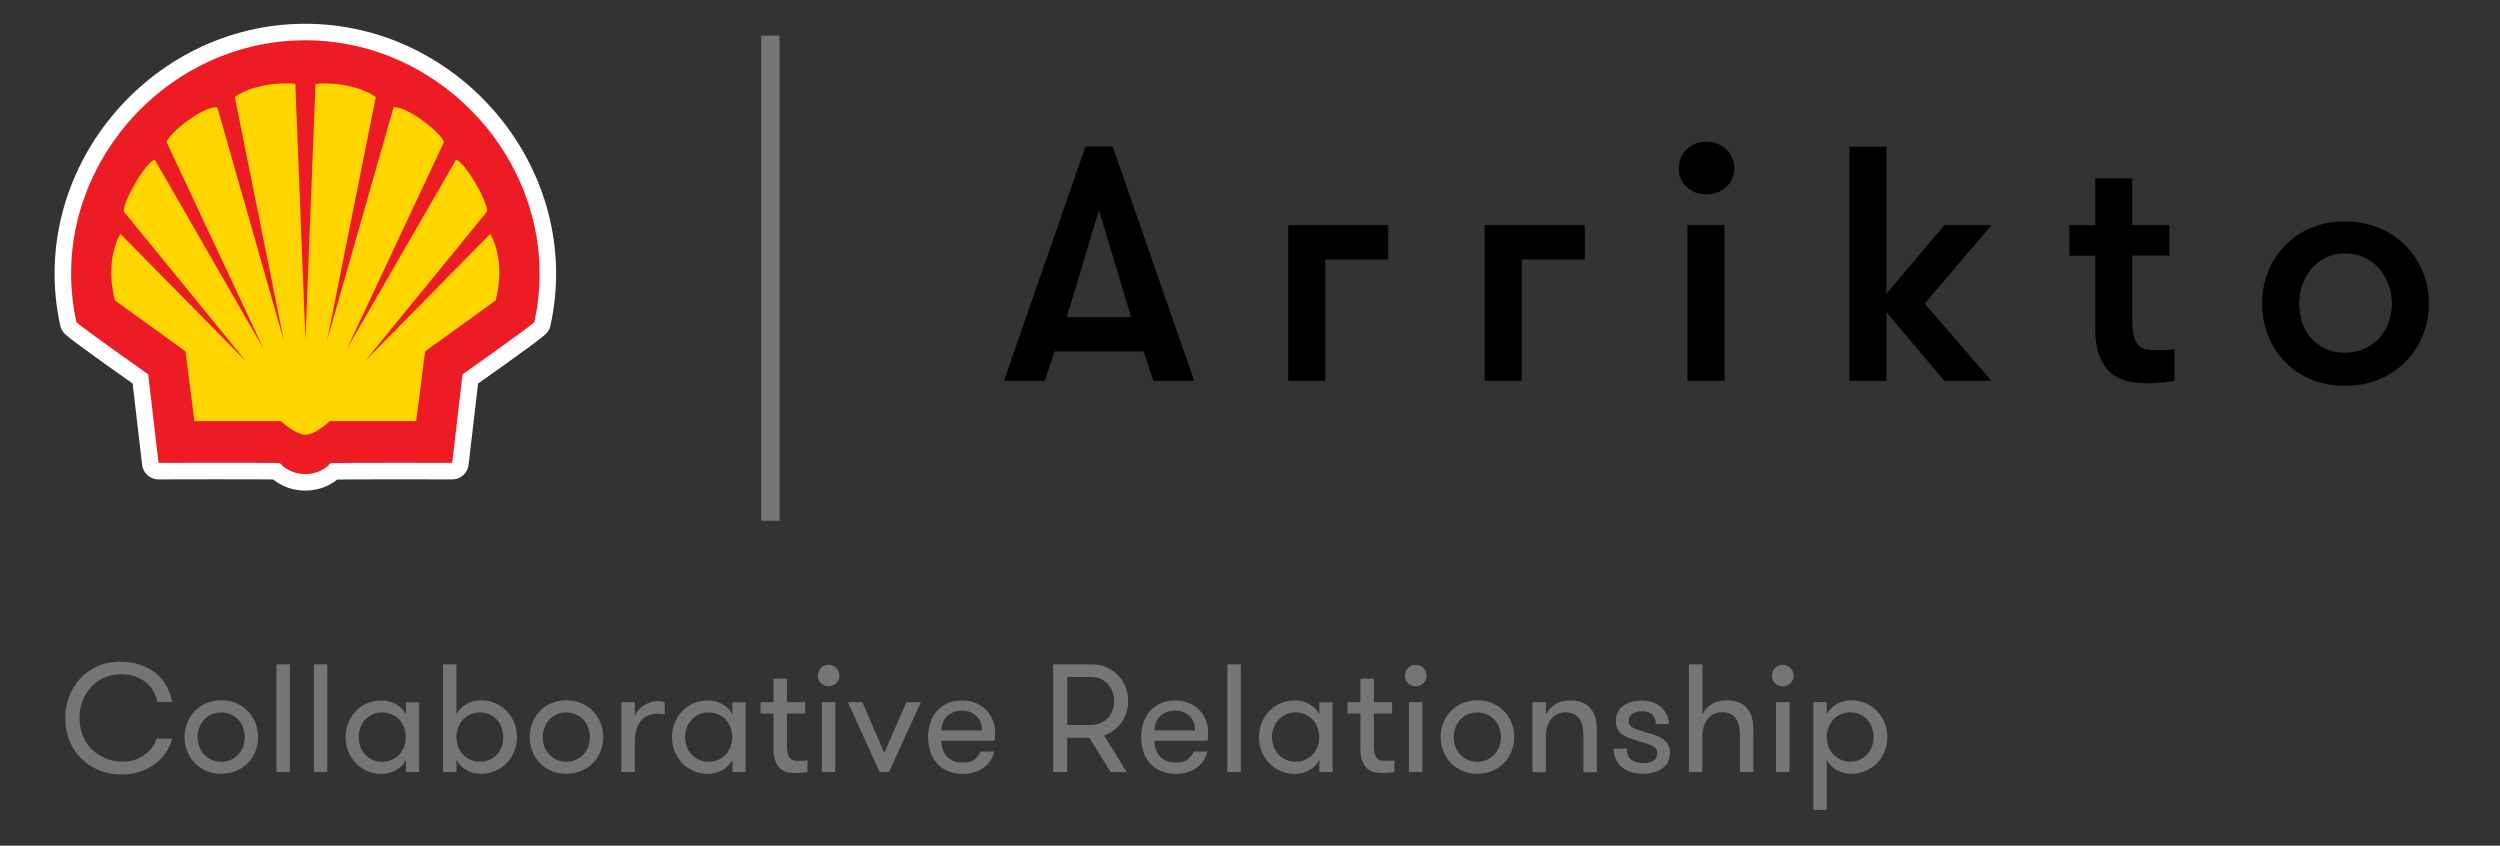<?xml version="1.0" encoding="UTF-8"?> <svg xmlns="http://www.w3.org/2000/svg" id="Layer_1" viewBox="0 0 210.37 71.16"><rect x="0" y="0" width="210.37" height="71.16" fill="#333333" stroke="none"/><g><path d="M14.49,62.17c-.11,.42-.3,.82-.55,1.19-.25,.37-.57,.68-.93,.95-.37,.27-.78,.48-1.25,.63s-.97,.23-1.52,.23c-.74,0-1.41-.13-1.99-.39-.59-.26-1.09-.6-1.5-1.04-.41-.43-.72-.93-.94-1.51-.22-.57-.32-1.18-.32-1.82s.11-1.2,.32-1.77,.52-1.07,.91-1.51c.4-.44,.88-.79,1.44-1.05,.57-.26,1.2-.4,1.91-.4,.66,0,1.24,.09,1.75,.27,.51,.18,.95,.42,1.31,.72,.37,.3,.66,.66,.89,1.07,.22,.41,.38,.85,.47,1.33h-1.24c-.07-.33-.19-.63-.35-.92-.16-.28-.38-.53-.63-.74-.26-.21-.56-.37-.9-.49-.34-.12-.72-.18-1.15-.18-.56,0-1.06,.1-1.5,.3-.44,.2-.8,.48-1.1,.82-.3,.34-.53,.73-.69,1.17-.16,.44-.24,.9-.24,1.37,0,.5,.08,.97,.25,1.42,.16,.44,.4,.84,.72,1.17,.32,.34,.7,.6,1.16,.8s.98,.3,1.57,.3c.31,0,.62-.05,.91-.14,.3-.09,.57-.23,.82-.4,.25-.17,.47-.38,.65-.62,.19-.24,.33-.5,.42-.78h1.29Z" style="fill:#757575;"></path><path d="M18.61,65.11c-.47,0-.89-.08-1.27-.25-.38-.16-.7-.39-.97-.67-.27-.29-.48-.61-.62-.98-.15-.37-.22-.76-.22-1.18s.07-.81,.22-1.19c.15-.38,.35-.71,.62-.99,.27-.28,.59-.51,.97-.67,.38-.16,.8-.25,1.27-.25s.9,.08,1.28,.25c.38,.16,.71,.39,.98,.67,.27,.29,.48,.62,.63,.99,.15,.38,.22,.77,.22,1.19s-.07,.81-.22,1.18c-.15,.37-.36,.7-.63,.98-.27,.28-.6,.51-.98,.67-.38,.16-.81,.25-1.28,.25Zm0-1.01c.3,0,.58-.06,.82-.17s.46-.26,.63-.45c.17-.19,.31-.4,.4-.65,.09-.25,.14-.52,.14-.8s-.05-.55-.14-.8-.23-.47-.4-.66-.38-.34-.63-.45-.52-.17-.82-.17-.57,.06-.82,.17c-.24,.11-.45,.26-.62,.45-.17,.19-.3,.41-.4,.66s-.14,.52-.14,.8,.05,.55,.14,.8c.09,.25,.23,.47,.4,.65,.17,.19,.37,.33,.62,.45,.24,.11,.51,.17,.82,.17Z" style="fill:#757575;"></path><path d="M23.26,55.9h1.13v9.07h-1.13v-9.07Z" style="fill:#757575;"></path><path d="M26.41,55.9h1.13v9.07h-1.13v-9.07Z" style="fill:#757575;"></path><path d="M35.27,59.09v5.88h-1.11v-1.02c-.19,.36-.47,.65-.85,.86-.37,.21-.78,.31-1.21,.31s-.86-.08-1.23-.25c-.37-.16-.69-.39-.95-.67-.26-.29-.47-.61-.62-.98-.15-.37-.22-.76-.22-1.18s.07-.81,.22-1.19c.15-.38,.35-.71,.62-.99,.26-.28,.58-.51,.95-.67,.37-.16,.78-.25,1.23-.25s.84,.1,1.21,.31c.38,.21,.66,.49,.85,.86v-1.01h1.11Zm-3.11,5.01c.3,0,.58-.06,.82-.17s.46-.26,.63-.45c.17-.19,.31-.4,.4-.65,.09-.25,.14-.52,.14-.8s-.05-.55-.14-.8-.23-.47-.4-.66-.38-.34-.63-.45-.52-.17-.82-.17-.57,.06-.82,.17c-.24,.11-.45,.26-.62,.45-.17,.19-.3,.41-.4,.66s-.14,.52-.14,.8,.05,.55,.14,.8c.09,.25,.23,.47,.4,.65,.17,.19,.37,.33,.62,.45,.24,.11,.51,.17,.82,.17Z" style="fill:#757575;"></path><path d="M38.41,64.97h-1.13v-9.07h1.13v4.2c.19-.36,.47-.65,.84-.86,.37-.21,.77-.31,1.21-.31s.86,.08,1.24,.25c.37,.16,.69,.39,.96,.67,.26,.29,.47,.62,.62,.99,.15,.38,.22,.77,.22,1.19s-.07,.81-.22,1.18c-.15,.37-.35,.7-.62,.98-.26,.28-.58,.51-.96,.67-.38,.16-.79,.25-1.24,.25s-.83-.1-1.21-.31c-.37-.21-.65-.49-.84-.86v1.02Zm1.99-.87c.29,0,.56-.06,.8-.17,.24-.11,.45-.26,.62-.45,.17-.19,.3-.4,.39-.65,.09-.25,.14-.52,.14-.8s-.05-.55-.14-.8-.23-.47-.39-.66-.37-.34-.62-.45c-.24-.11-.51-.17-.8-.17s-.58,.06-.82,.17c-.25,.11-.46,.26-.63,.45-.17,.19-.31,.41-.4,.66s-.14,.52-.14,.8,.05,.55,.14,.8c.09,.25,.23,.47,.4,.65,.17,.19,.38,.33,.63,.45,.25,.11,.52,.17,.82,.17Z" style="fill:#757575;"></path><path d="M47.65,65.11c-.47,0-.89-.08-1.27-.25-.38-.16-.7-.39-.97-.67-.27-.29-.48-.61-.62-.98-.15-.37-.22-.76-.22-1.18s.07-.81,.22-1.19c.15-.38,.35-.71,.62-.99,.27-.28,.59-.51,.97-.67,.38-.16,.8-.25,1.27-.25s.9,.08,1.28,.25c.38,.16,.71,.39,.98,.67,.27,.29,.48,.62,.63,.99,.15,.38,.22,.77,.22,1.19s-.07,.81-.22,1.18c-.15,.37-.36,.7-.63,.98-.27,.28-.6,.51-.98,.67-.38,.16-.81,.25-1.28,.25Zm0-1.01c.3,0,.58-.06,.82-.17s.46-.26,.63-.45c.17-.19,.31-.4,.4-.65,.09-.25,.14-.52,.14-.8s-.05-.55-.14-.8-.23-.47-.4-.66-.38-.34-.63-.45-.52-.17-.82-.17-.57,.06-.82,.17c-.24,.11-.45,.26-.62,.45-.17,.19-.3,.41-.4,.66s-.14,.52-.14,.8,.05,.55,.14,.8c.09,.25,.23,.47,.4,.65,.17,.19,.37,.33,.62,.45,.24,.11,.51,.17,.82,.17Z" style="fill:#757575;"></path><path d="M55.94,60.12c-.12-.03-.22-.04-.29-.05-.07,0-.16-.01-.27-.01-.66,0-1.15,.21-1.47,.63-.32,.42-.49,.99-.49,1.7v2.58h-1.13v-5.88h1.13v1.15c.16-.37,.42-.67,.78-.9,.37-.23,.76-.34,1.17-.34,.22,0,.41,.03,.56,.09v1.04Z" style="fill:#757575;"></path><path d="M62.74,59.09v5.88h-1.11v-1.02c-.19,.36-.47,.65-.85,.86-.37,.21-.78,.31-1.21,.31s-.86-.08-1.23-.25c-.37-.16-.69-.39-.95-.67-.26-.29-.47-.61-.62-.98-.15-.37-.22-.76-.22-1.18s.07-.81,.22-1.19c.15-.38,.35-.71,.62-.99,.26-.28,.58-.51,.95-.67,.37-.16,.78-.25,1.23-.25s.84,.1,1.21,.31c.38,.21,.66,.49,.85,.86v-1.01h1.11Zm-3.11,5.01c.3,0,.58-.06,.82-.17s.46-.26,.63-.45c.17-.19,.31-.4,.4-.65,.09-.25,.14-.52,.14-.8s-.05-.55-.14-.8-.23-.47-.4-.66-.38-.34-.63-.45-.52-.17-.82-.17-.57,.06-.82,.17c-.24,.11-.45,.26-.62,.45-.17,.19-.3,.41-.4,.66s-.14,.52-.14,.8,.05,.55,.14,.8c.09,.25,.23,.47,.4,.65,.17,.19,.37,.33,.62,.45,.24,.11,.51,.17,.82,.17Z" style="fill:#757575;"></path><path d="M67.96,64.97c-.11,.02-.26,.03-.45,.05-.19,.02-.37,.03-.56,.03s-.38-.02-.6-.05c-.22-.03-.42-.12-.6-.25-.19-.13-.34-.34-.47-.62-.13-.28-.19-.66-.19-1.14v-2.95h-1.09v-.95h1.09v-1.98h1.13v1.98h1.53v.95h-1.53v2.7c0,.28,.02,.51,.07,.68,.05,.17,.11,.3,.2,.39,.09,.09,.19,.15,.3,.17,.12,.03,.25,.04,.39,.04h.41c.15,0,.27-.01,.36-.04v1Z" style="fill:#757575;"></path><path d="M68.82,56.86c0-.25,.09-.47,.26-.65s.38-.27,.64-.27,.47,.09,.65,.27c.18,.18,.27,.4,.27,.65s-.09,.46-.27,.63c-.18,.17-.4,.26-.65,.26s-.46-.09-.64-.26-.26-.38-.26-.63Zm.34,2.23h1.13v5.88h-1.13v-5.88Z" style="fill:#757575;"></path><path d="M72.57,59.09l1.84,4.27,1.86-4.27h1.22l-2.69,5.88h-.78l-2.67-5.88h1.22Z" style="fill:#757575;"></path><path d="M79.21,62.33c0,.25,.05,.49,.12,.71,.07,.22,.18,.41,.32,.58s.33,.3,.55,.4c.22,.1,.5,.15,.83,.15,.44,0,.77-.09,1-.28,.23-.19,.39-.4,.49-.65h1.14c-.05,.25-.15,.49-.28,.71-.14,.22-.32,.42-.54,.6-.22,.17-.49,.31-.79,.41-.3,.1-.64,.16-1.01,.16-.49,0-.92-.08-1.3-.25-.37-.16-.68-.38-.92-.66-.24-.28-.42-.6-.54-.98s-.18-.78-.18-1.2,.07-.85,.19-1.23c.13-.38,.32-.71,.56-.98,.25-.28,.55-.49,.91-.65,.36-.16,.77-.23,1.24-.23,.38,0,.74,.07,1.07,.2s.62,.32,.87,.56c.25,.24,.44,.52,.58,.85,.14,.32,.21,.67,.21,1.04,0,.09,0,.19,0,.31,0,.12-.02,.26-.05,.43h-4.46Zm1.76-2.53c-.51,0-.92,.14-1.24,.43-.32,.29-.49,.7-.51,1.24h3.41c0-.52-.16-.93-.47-1.22-.32-.3-.71-.45-1.19-.45Z" style="fill:#757575;"></path><path d="M88.63,55.9h3.19c.47,0,.9,.08,1.28,.25,.38,.16,.71,.39,.98,.67,.27,.28,.48,.61,.63,.98,.15,.37,.22,.76,.22,1.18,0,.33-.05,.65-.14,.95-.09,.31-.22,.59-.4,.84-.18,.25-.39,.47-.64,.67s-.52,.34-.84,.45l1.9,3.08h-1.35l-1.8-2.89h-1.86v2.89h-1.18v-9.07Zm3.19,5.1c.29,0,.56-.05,.8-.16,.24-.11,.44-.25,.61-.43,.17-.18,.3-.4,.39-.64,.09-.25,.14-.51,.14-.78s-.05-.52-.14-.77c-.09-.25-.22-.46-.39-.65-.17-.19-.37-.33-.61-.44-.24-.11-.5-.16-.8-.16h-2.01v4.04h2.01Z" style="fill:#757575;"></path><path d="M97.14,62.33c0,.25,.05,.49,.12,.71,.07,.22,.18,.41,.32,.58s.33,.3,.55,.4c.22,.1,.5,.15,.83,.15,.44,0,.77-.09,1-.28,.23-.19,.39-.4,.49-.65h1.14c-.05,.25-.15,.49-.28,.71-.14,.22-.32,.42-.54,.6-.22,.17-.49,.31-.79,.41-.3,.1-.64,.16-1.01,.16-.49,0-.92-.08-1.3-.25-.37-.16-.68-.38-.92-.66-.24-.28-.42-.6-.54-.98s-.18-.78-.18-1.2,.07-.85,.19-1.23c.13-.38,.32-.71,.56-.98,.25-.28,.55-.49,.91-.65,.36-.16,.77-.23,1.24-.23,.38,0,.74,.07,1.07,.2s.62,.32,.87,.56c.25,.24,.44,.52,.58,.85,.14,.32,.21,.67,.21,1.04,0,.09,0,.19,0,.31,0,.12-.02,.26-.05,.43h-4.46Zm1.76-2.53c-.51,0-.92,.14-1.24,.43-.32,.29-.49,.7-.51,1.24h3.41c0-.52-.16-.93-.47-1.22-.32-.3-.71-.45-1.19-.45Z" style="fill:#757575;"></path><path d="M103.28,55.9h1.13v9.07h-1.13v-9.07Z" style="fill:#757575;"></path><path d="M112.13,59.09v5.88h-1.11v-1.02c-.19,.36-.47,.65-.85,.86-.37,.21-.78,.31-1.21,.31s-.86-.08-1.23-.25c-.37-.16-.69-.39-.95-.67-.26-.29-.47-.61-.62-.98-.15-.37-.22-.76-.22-1.18s.07-.81,.22-1.19c.15-.38,.35-.71,.62-.99,.26-.28,.58-.51,.95-.67,.37-.16,.78-.25,1.23-.25s.84,.1,1.21,.31c.38,.21,.66,.49,.85,.86v-1.01h1.11Zm-3.11,5.01c.3,0,.58-.06,.82-.17s.46-.26,.63-.45c.17-.19,.31-.4,.4-.65,.09-.25,.14-.52,.14-.8s-.05-.55-.14-.8-.23-.47-.4-.66-.38-.34-.63-.45-.52-.17-.82-.17-.57,.06-.82,.17c-.24,.11-.45,.26-.62,.45-.17,.19-.3,.41-.4,.66s-.14,.52-.14,.8,.05,.55,.14,.8c.09,.25,.23,.47,.4,.65,.17,.19,.37,.33,.62,.45,.24,.11,.51,.17,.82,.17Z" style="fill:#757575;"></path><path d="M117.35,64.97c-.11,.02-.26,.03-.45,.05-.19,.02-.37,.03-.56,.03s-.38-.02-.6-.05c-.22-.03-.42-.12-.6-.25-.19-.13-.34-.34-.47-.62-.13-.28-.19-.66-.19-1.14v-2.95h-1.09v-.95h1.09v-1.98h1.13v1.98h1.53v.95h-1.53v2.7c0,.28,.02,.51,.07,.68,.05,.17,.11,.3,.2,.39,.09,.09,.19,.15,.3,.17,.12,.03,.25,.04,.39,.04h.41c.15,0,.27-.01,.36-.04v1Z" style="fill:#757575;"></path><path d="M118.22,56.86c0-.25,.09-.47,.26-.65s.38-.27,.64-.27,.47,.09,.65,.27c.18,.18,.27,.4,.27,.65s-.09,.46-.27,.63c-.18,.17-.4,.26-.65,.26s-.46-.09-.64-.26-.26-.38-.26-.63Zm.34,2.23h1.13v5.88h-1.13v-5.88Z" style="fill:#757575;"></path><path d="M124.31,65.11c-.47,0-.89-.08-1.27-.25-.38-.16-.7-.39-.97-.67-.27-.29-.48-.61-.62-.98-.15-.37-.22-.76-.22-1.18s.07-.81,.22-1.19c.15-.38,.35-.71,.62-.99,.27-.28,.59-.51,.97-.67,.38-.16,.8-.25,1.27-.25s.9,.08,1.28,.25c.38,.16,.71,.39,.98,.67,.27,.29,.48,.62,.63,.99,.15,.38,.22,.77,.22,1.19s-.07,.81-.22,1.18c-.15,.37-.36,.7-.63,.98-.27,.28-.6,.51-.98,.67-.38,.16-.81,.25-1.28,.25Zm0-1.01c.3,0,.58-.06,.82-.17s.46-.26,.63-.45c.17-.19,.31-.4,.4-.65,.09-.25,.14-.52,.14-.8s-.05-.55-.14-.8-.23-.47-.4-.66-.38-.34-.63-.45-.52-.17-.82-.17-.57,.06-.82,.17c-.24,.11-.45,.26-.62,.45-.17,.19-.3,.41-.4,.66s-.14,.52-.14,.8,.05,.55,.14,.8c.09,.25,.23,.47,.4,.65,.17,.19,.37,.33,.62,.45,.24,.11,.51,.17,.82,.17Z" style="fill:#757575;"></path><path d="M128.96,59.09h1.13v1.04c.17-.36,.44-.65,.79-.87s.78-.32,1.28-.32c.41,0,.77,.07,1.06,.2s.53,.33,.7,.58c.16,.22,.28,.47,.35,.75,.07,.28,.1,.62,.1,1.04v3.47h-1.13v-3.12c0-.27-.03-.52-.08-.76-.05-.24-.14-.44-.25-.61-.12-.17-.27-.3-.46-.4s-.42-.15-.7-.15-.53,.06-.74,.17c-.21,.11-.38,.26-.52,.45-.14,.19-.24,.4-.31,.64-.07,.24-.1,.49-.1,.75v3.03h-1.13v-5.88Z" style="fill:#757575;"></path><path d="M138.76,61.69c.22,.07,.44,.14,.65,.22,.21,.08,.4,.18,.56,.3,.16,.12,.3,.27,.4,.45,.1,.18,.15,.41,.15,.69,0,.29-.06,.55-.17,.77s-.28,.4-.49,.55c-.21,.15-.45,.26-.73,.33-.28,.07-.58,.11-.91,.11s-.64-.04-.93-.13c-.29-.09-.55-.22-.77-.39-.22-.18-.4-.4-.53-.67-.13-.27-.2-.58-.2-.93h1.1c0,.45,.13,.77,.39,.95,.26,.19,.59,.28,.99,.28,.36,0,.65-.07,.86-.2,.21-.13,.32-.35,.32-.64,0-.16-.04-.3-.13-.4-.09-.1-.21-.19-.37-.26-.16-.08-.36-.15-.59-.21s-.5-.15-.79-.25c-.22-.07-.43-.14-.63-.22-.2-.08-.36-.18-.51-.3-.14-.12-.25-.27-.34-.44-.08-.17-.12-.39-.12-.66s.06-.52,.17-.73c.11-.21,.27-.39,.47-.53,.2-.14,.43-.25,.7-.32,.27-.07,.55-.11,.85-.11,.32,0,.62,.05,.89,.14s.52,.23,.72,.41,.36,.39,.48,.63c.12,.24,.17,.51,.17,.8h-1.09c0-.35-.1-.61-.3-.8-.2-.19-.5-.28-.89-.28-.31,0-.57,.07-.78,.21-.21,.14-.31,.34-.31,.61,0,.15,.04,.27,.11,.36,.07,.09,.18,.18,.33,.25,.15,.07,.32,.14,.53,.2s.45,.14,.73,.23Z" style="fill:#757575;"></path><path d="M142.13,55.9h1.13v4.22c.17-.36,.44-.65,.79-.87s.78-.32,1.28-.32c.41,0,.77,.07,1.06,.2s.53,.33,.7,.58c.16,.22,.28,.47,.35,.75,.07,.28,.1,.62,.1,1.04v3.47h-1.13v-3.12c0-.27-.03-.52-.08-.76-.05-.24-.14-.44-.25-.61-.12-.17-.27-.3-.46-.4s-.42-.15-.7-.15-.53,.06-.74,.17c-.21,.11-.38,.26-.52,.45-.14,.19-.24,.4-.31,.64-.07,.24-.1,.49-.1,.75v3.03h-1.13v-9.07Z" style="fill:#757575;"></path><path d="M149.11,56.86c0-.25,.09-.47,.26-.65s.38-.27,.64-.27,.47,.09,.65,.27c.18,.18,.27,.4,.27,.65s-.09,.46-.27,.63c-.18,.17-.4,.26-.65,.26s-.46-.09-.64-.26-.26-.38-.26-.63Zm.34,2.23h1.13v5.88h-1.13v-5.88Z" style="fill:#757575;"></path><path d="M153.72,60.1c.19-.36,.47-.65,.84-.86,.37-.21,.77-.31,1.21-.31s.86,.08,1.24,.25c.37,.16,.69,.39,.96,.67,.26,.29,.47,.62,.62,.99,.15,.38,.22,.77,.22,1.19s-.07,.81-.22,1.18c-.15,.37-.35,.7-.62,.98-.26,.28-.58,.51-.96,.67-.38,.16-.79,.25-1.24,.25s-.83-.1-1.21-.31c-.37-.21-.65-.49-.84-.86v4.21h-1.13v-9.07h1.13v1.01Zm1.99-.16c-.3,0-.58,.06-.82,.17-.25,.11-.46,.26-.63,.45-.17,.19-.31,.41-.4,.66s-.14,.52-.14,.8,.05,.55,.14,.8c.09,.25,.23,.47,.4,.65,.17,.19,.38,.33,.63,.45,.25,.11,.52,.17,.82,.17s.56-.06,.8-.17c.24-.11,.45-.26,.62-.45,.17-.19,.3-.4,.39-.65,.09-.25,.14-.52,.14-.8s-.05-.55-.14-.8-.23-.47-.39-.66-.37-.34-.62-.45c-.24-.11-.51-.17-.8-.17Z" style="fill:#757575;"></path></g><g><path d="M25.68,39.89c-1.41,0-2.13-.92-2.13-.92-1.14-.05-10.21-.02-10.21-.02l-.87-7.45s-5.58-3.93-6.04-4.39C3.76,14.96,13.43,3.39,25.68,3.39s21.95,11.57,19.28,23.72c-.46,.46-6.04,4.39-6.04,4.39l-.87,7.45s-9.07-.02-10.23,.02c0,0-.7,.92-2.13,.92Z" style="fill:#fff; fill-rule:evenodd;"></path><path d="M25.68,39.89c-1.41,0-2.13-.92-2.13-.92-1.14-.05-10.21-.02-10.21-.02l-.87-7.45s-5.58-3.93-6.04-4.39C3.76,14.96,13.43,3.39,25.68,3.39s21.95,11.57,19.28,23.72c-.46,.46-6.04,4.39-6.04,4.39l-.87,7.45s-9.07-.02-10.23,.02c0,0-.7,.92-2.13,.92Z" style="fill:none; stroke:#fff; stroke-linejoin:round; stroke-width:2.78px;"></path><path d="M141.99,18.94v13.11h3.12v-13.11h-3.12Zm-50.65-6.61l-6.86,19.72h3.43l.83-2.48h7.49l.83,2.48h3.43l-6.86-19.72h-2.29Zm1.14,5.37l2.7,8.98h-5.41l2.7-8.98Zm51.07-5.78c-1.25,0-2.29,.93-2.29,2.27,0,1.24,1.04,2.17,2.29,2.17,1.35,0,2.39-.93,2.39-2.17,0-1.34-1.04-2.27-2.39-2.27Z" style="fill-rule:evenodd;"></path><polygon points="155.62 12.34 155.62 32.05 158.74 32.05 158.74 26.27 163.62 32.05 167.58 32.05 161.96 25.55 167.58 18.94 163.62 18.94 158.74 24.72 158.74 12.34 155.62 12.34" style="fill-rule:evenodd;"></polygon><path d="M197.32,18.63c-4.26,0-6.97,3.2-6.97,6.92s2.7,6.92,6.97,6.92,7.07-3.2,7.07-6.92-2.81-6.92-7.07-6.92Zm-21.01-3.61v3.92h-2.18v2.58h2.18v6.09c0,4.44,2.81,4.64,4.37,4.64,.94,0,1.77-.1,2.29-.21v-2.68c-.31,.1-1.04,.1-1.56,.1-1.25,0-1.98-.21-1.98-2.58v-5.37h3.12v-2.58h-3.12v-3.92h-3.12Zm21.01,6.3c2.39,0,3.95,1.96,3.95,4.23s-1.56,4.13-3.95,4.13-3.85-1.86-3.85-4.13,1.56-4.23,3.85-4.23Z" style="fill-rule:evenodd;"></path><polygon points="108.4 18.94 108.4 32.05 111.52 32.05 111.52 21.83 116.82 21.83 116.82 18.94 108.4 18.94" style="fill-rule:evenodd;"></polygon><polygon points="124.93 18.94 124.93 32.05 128.05 32.05 128.05 21.83 133.36 21.83 133.36 18.94 124.93 18.94" style="fill-rule:evenodd;"></polygon><path d="M25.68,39.89c-1.41,0-2.13-.92-2.13-.92-1.14-.05-10.21-.02-10.21-.02l-.87-7.45s-5.58-3.93-6.04-4.39C3.76,14.96,13.43,3.39,25.68,3.39s21.95,11.57,19.28,23.72c-.46,.46-6.04,4.39-6.04,4.39l-.87,7.45s-9.07-.02-10.23,.02c0,0-.7,.92-2.13,.92Z" style="fill:#ed1c24; fill-rule:evenodd;"></path><path d="M25.7,28.56l-.85-21.49c-1.04-.19-3.69,.05-5.09,1.09l4.12,20.49-5.6-19.64c-1.36-.02-4.07,2.26-4.27,2.93l8.17,17.41L13.02,13.43c-.92,.34-2.89,4-2.57,4.41l10.23,12.54-10.55-10.7s-1.36,2.09-.46,5.6l5.94,4.29,.75,5.87h7.28s1.21,1.14,2.06,1.14,2.04-1.14,2.04-1.14h7.28l.75-5.87,5.94-4.29c.9-3.52-.46-5.6-.46-5.6l-10.53,10.7,10.23-12.54c.32-.41-1.67-4.07-2.57-4.41l-9.19,15.93,8.17-17.41c-.19-.68-2.91-2.96-4.24-2.93l-5.6,19.64,4.1-20.49c-1.41-1.04-4.05-1.29-5.07-1.09l-.85,21.49Z" style="fill:#ffd500; fill-rule:evenodd;"></path><rect x="64.06" y="3" width="1.54" height="40.82" style="fill:#757575;"></rect></g></svg> 
